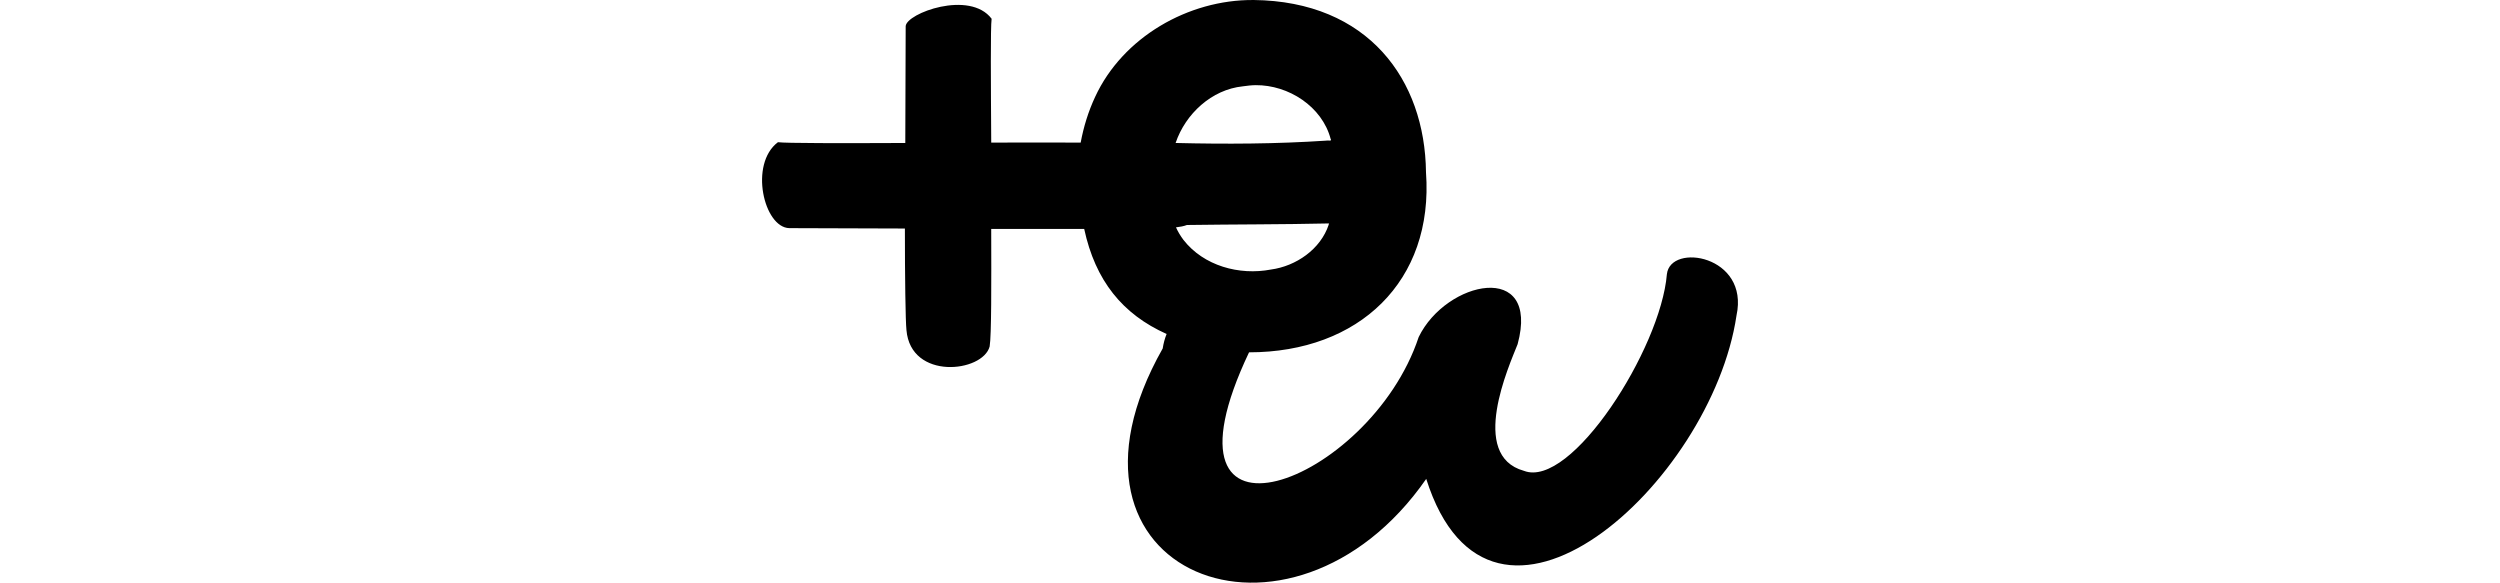 <?xml version="1.0" encoding="UTF-8" standalone="no"?>
<!-- Created with Inkscape (http://www.inkscape.org/) -->

<svg
   xmlns:dc="http://purl.org/dc/elements/1.1/"
   xmlns:cc="http://creativecommons.org/ns#"
   xmlns:rdf="http://www.w3.org/1999/02/22-rdf-syntax-ns#"
   xmlns:svg="http://www.w3.org/2000/svg"
   xmlns="http://www.w3.org/2000/svg"
   xmlns:sodipodi="http://sodipodi.sourceforge.net/DTD/sodipodi-0.dtd"
   xmlns:inkscape="http://www.inkscape.org/namespaces/inkscape"
   width="200"
   height="46.613"
   id="svg2"
   version="1.1"
   inkscape:version="0.48.3.1 r9886"
   sodipodi:docname="less.svg">
  <defs
     id="defs4" />
  <sodipodi:namedview
     id="base"
     pagecolor="#ffffff"
     bordercolor="#666666"
     borderopacity="1.0"
     inkscape:pageopacity="0.0"
     inkscape:pageshadow="2"
     inkscape:zoom="1.979899"
     inkscape:cx="-44.090884"
     inkscape:cy="-34.91239"
     inkscape:document-units="px"
     inkscape:current-layer="layer1"
     showgrid="false"
     fit-margin-top="0"
     fit-margin-left="0"
     fit-margin-right="0"
     fit-margin-bottom="0"
     inkscape:window-width="1301"
     inkscape:window-height="744"
     inkscape:window-x="65"
     inkscape:window-y="24"
     inkscape:window-maximized="1"
     showguides="true"
     inkscape:guide-bbox="true" />
  <g
     inkscape:label="Layer 1"
     inkscape:groupmode="layer"
     id="layer1"
     transform="translate(1695.473,-2064.124)">
    <g
       transform="matrix(0,0.173,-1,0,-1644.505,1762.169)"
       id="layer1-2-3-5"
       inkscape:label="Layer 1" />
    <g
       transform="translate(-2772.594,1051.301)"
       id="layer1-5"
       inkscape:label="Layer 1">
      <g
         inkscape:label="Layer 1"
         id="layer1-3"
         transform="matrix(0.937,0.348,-0.348,0.937,202.782,30.382)" />
    </g>
    <path
       style="fill:#000000"
       d="m -1595.207,2064.125 c -5.205,-0.034 -10.452,2.982 -12.656,7.75 -0.542,1.161 -0.922,2.391 -1.156,3.656 -2.285,0 -4.595,-0.011 -7.156,0 -0.03,-4.822 -0.063,-9.203 0.031,-9.906 -1.749,-2.322 -6.822,-0.437 -6.875,0.594 0,1.69 -0.012,5.755 -0.031,9.344 -5.133,0.023 -9.576,0.022 -10.188,-0.063 -2.322,1.749 -1.125,6.822 0.906,6.875 0.577,0 5.516,0.014 9.25,0.031 0,3.896 0.047,7.397 0.125,8.125 0.344,4.036 6.099,3.393 6.656,1.312 0.148,-0.913 0.137,-4.96 0.125,-9.406 2.669,0.01 5.145,0 7.438,0 0.891,4.131 3.055,6.82 6.594,8.406 -0.15,0.366 -0.252,0.76 -0.312,1.156 -10.255,18.106 10.297,25.977 21.081,10.436 5.18,16.353 22.833,0.351 24.822,-13.073 1.042,-4.808 -5.295,-5.837 -5.57,-3.298 -0.491,5.958 -7.661,17.195 -11.438,15.726 -4.431,-1.229 -1.177,-8.419 -0.502,-10.133 1.814,-6.715 -5.719,-5.099 -7.916,-0.566 -3.907,11.788 -21.759,18.472 -13.571,1.22 8.783,0 14.792,-5.676 14.156,-14.406 -0.081,-7.387 -4.603,-13.683 -13.812,-13.781 z m 0.188,6.812 c 2.622,-0.021 5.319,1.704 6,4.312 0.14,0.199 -0.248,0.086 -0.344,0.125 -4.007,0.267 -8.049,0.287 -12.062,0.188 0.788,-2.331 2.887,-4.276 5.375,-4.531 0.339,-0.047 0.689,-0.091 1.031,-0.094 z m 5.875,11.062 -0.031,0.063 0,0.031 c -0.648,1.972 -2.62,3.324 -4.625,3.594 -2.53,0.483 -5.377,-0.289 -7,-2.375 -0.229,-0.308 -0.44,-0.648 -0.594,-1 0.315,-0.035 0.618,-0.09 0.875,-0.188 3.785,-0.055 7.591,-0.039 11.375,-0.125 z"
       id="path3002-4-2-4-7"
       inkscape:connector-curvature="0"
       sodipodi:nodetypes="cccccccccccccccccccccccccccccccccccccccccc" />
    <g
       transform="matrix(-1,0,0,-1,-1983.424,2716.128)"
       id="layer1-4-09-9-9"
       inkscape:label="Layer 1" />
    <g
       transform="translate(287.83,1455.98)"
       id="layer1-4"
       inkscape:label="Layer 1" />
  </g>
</svg>
